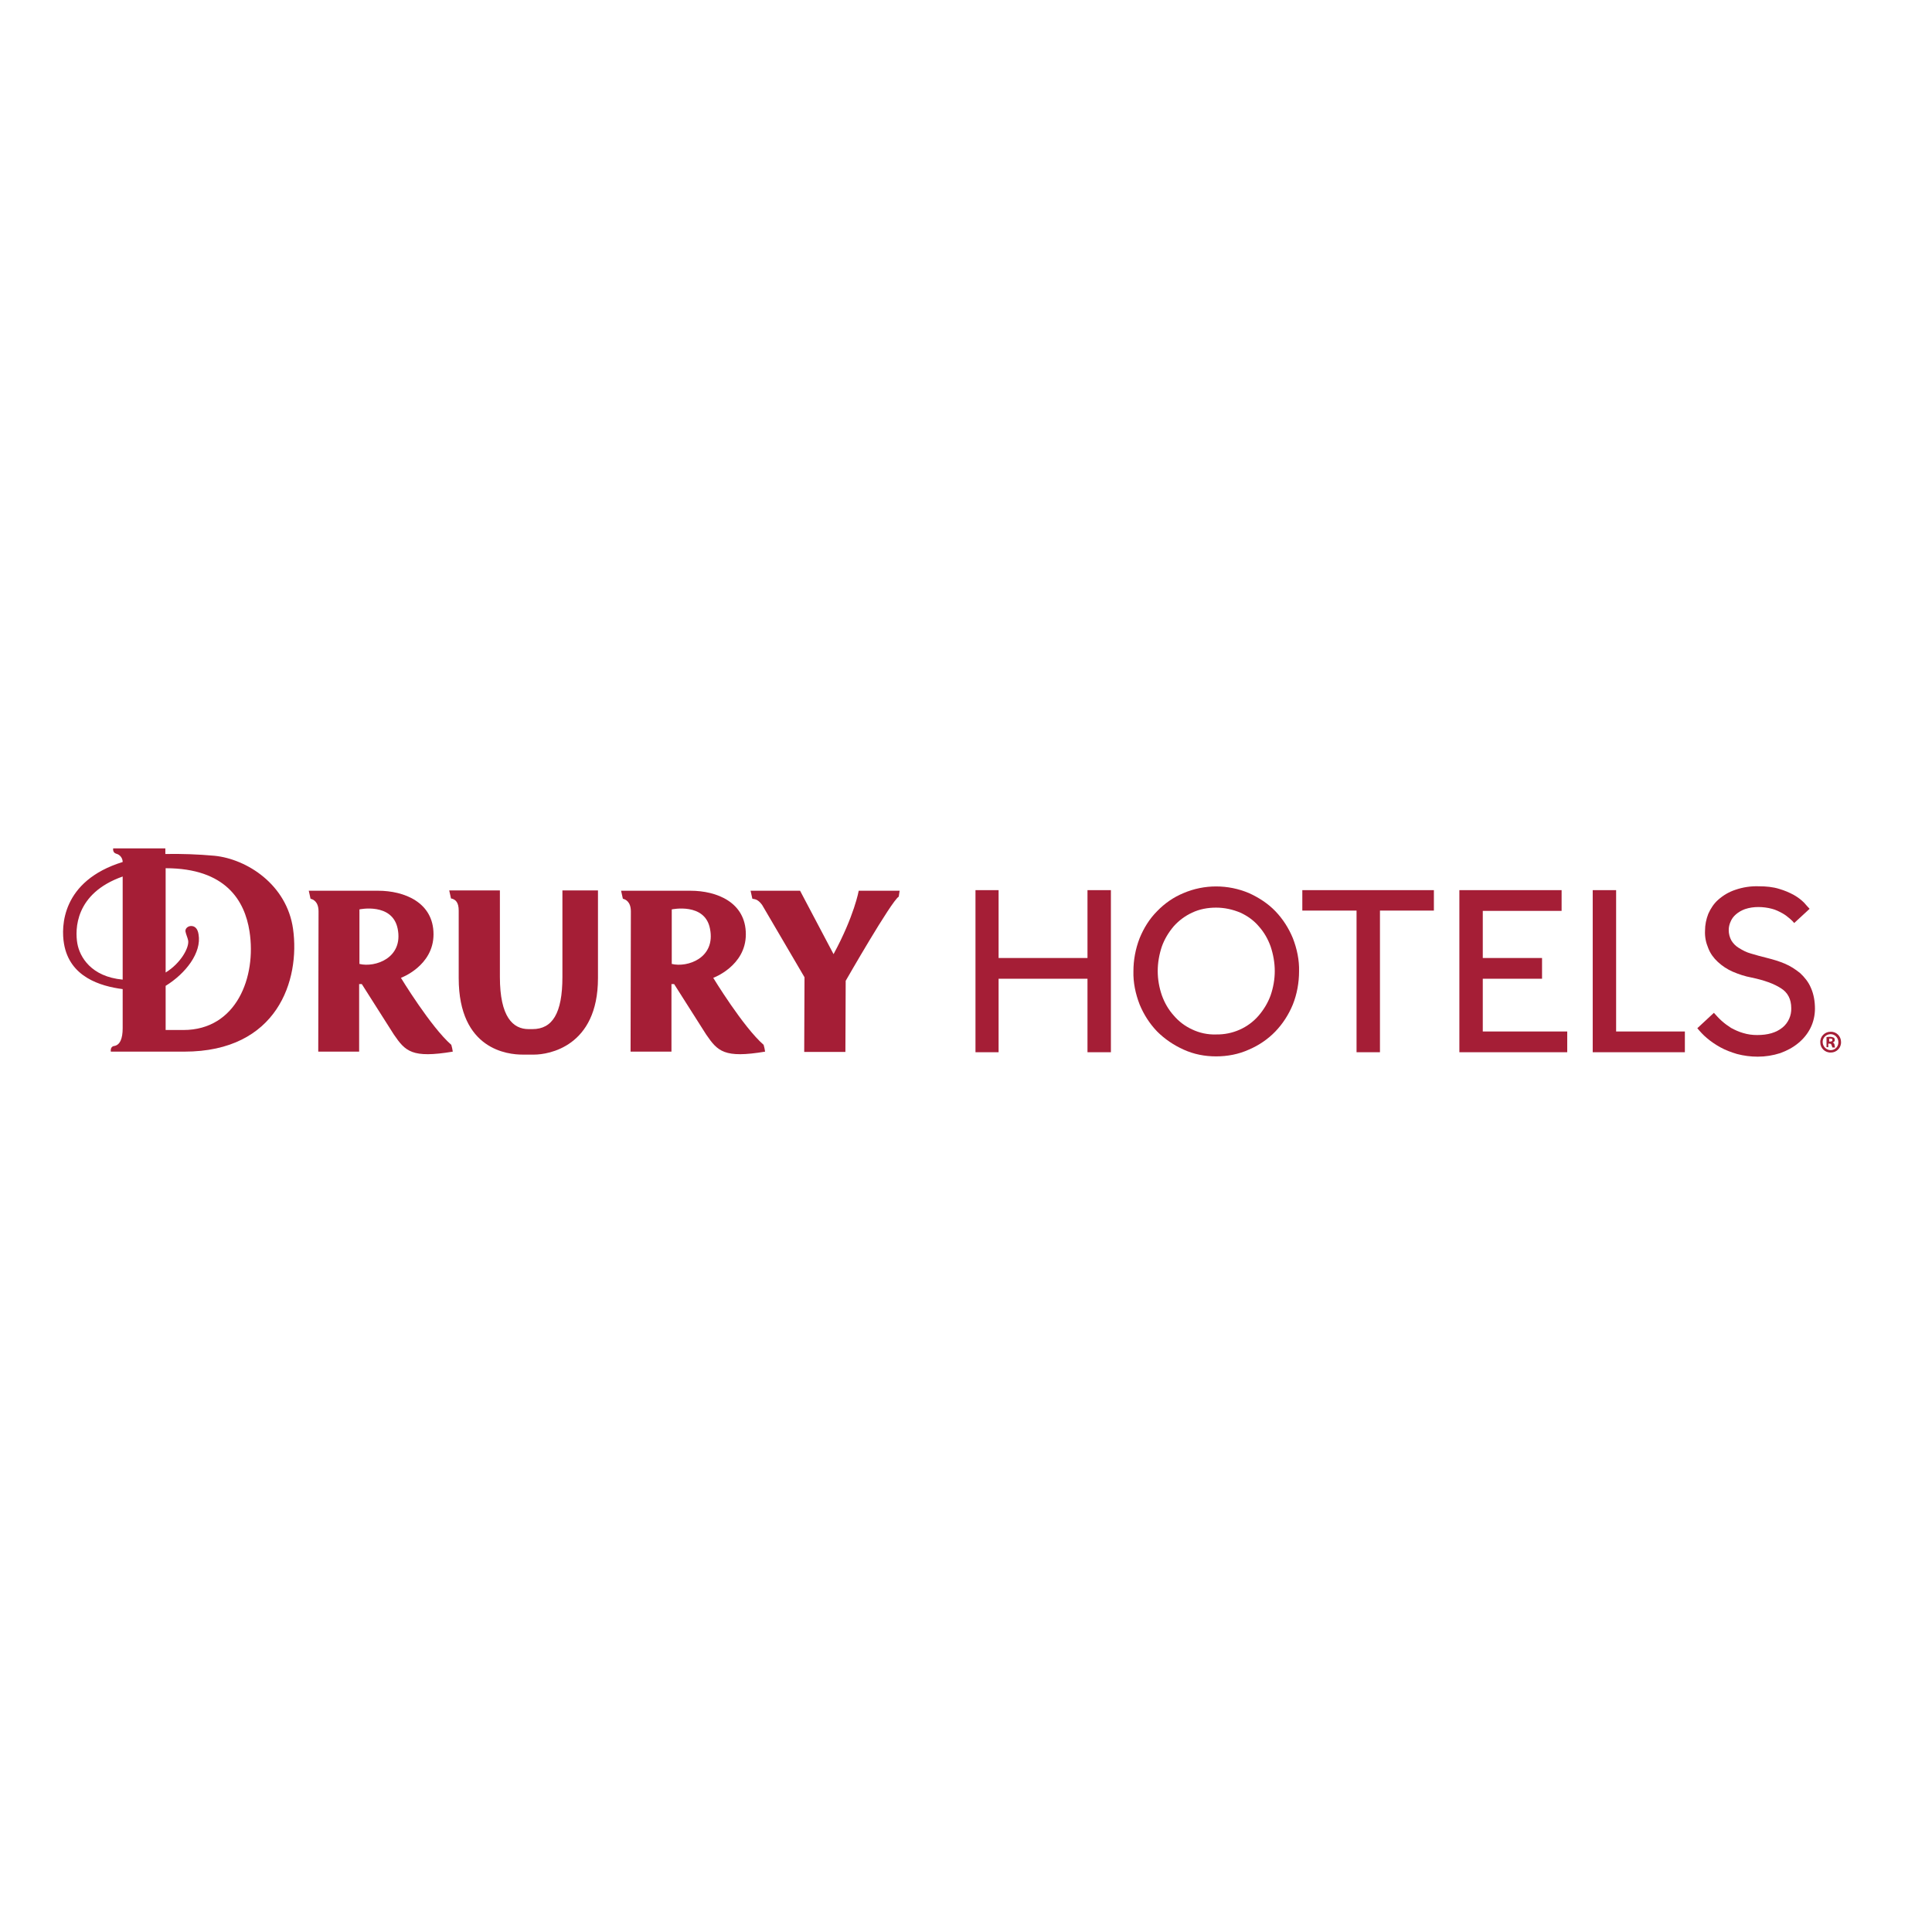 <?xml version="1.0" encoding="UTF-8"?> <svg xmlns="http://www.w3.org/2000/svg" xmlns:xlink="http://www.w3.org/1999/xlink" version="1.1" id="layer" x="0px" y="0px" viewBox="0 0 652 652" style="enable-background:new 0 0 652 652;" xml:space="preserve"> <style type="text/css"> .st0{fill:#A51E36;} </style> <path class="st0" d="M98.9,313.5c-2.1-15-15.6-23.6-26.5-24.7c-5.5-0.5-11.1-0.7-16.6-0.6v-1.9H38.2c0,0-0.3,1.4,1,1.8 c1.3,0.3,2.2,1.5,2.2,2.8c-20.7,6.4-20.8,21.9-19.8,27.6c1.9,11.2,12.2,14.3,19.8,15.3V347c0,3.5-0.9,5.7-2.9,6 c-1.4,0.2-1.1,1.9-1.1,1.9h24.8C93.7,354.9,101.3,330.7,98.9,313.5L98.9,313.5z M41.4,330.6c-10.7-1-14.5-7.7-15.3-12.2 c-0.8-4.6-0.9-16.9,15.3-22.6V330.6z M61.9,347.6h-6v-14.9c6.8-4.2,12.2-11.2,11.1-17.4c-0.3-2-1.3-2.8-2.5-2.8 c-1.1,0-2.1,0.9-1.9,1.9c0.2,1,0.7,2,0.9,3c0.4,2.3-2.4,7.6-7.6,10.8l0-35.2c20.3,0,26.7,11,28.3,21.3 C86.6,329.7,79.8,347.6,61.9,347.6L61.9,347.6z"></path> <path class="st0" d="M303.6,300.6h-13.8c0,0-1.5,8.5-8.5,21.4L270,300.6h-16.7l0.6,2.7c0.6,0.2,1.7-0.1,3.3,2.1l14.3,24.4l-0.1,25.2 h13.9l0.1-24c0,0,15.4-26.9,17.9-28.4L303.6,300.6L303.6,300.6z"></path> <path class="st0" d="M135.3,330c0,0,11-4,11-14.7c0-10.8-9.9-14.7-18.7-14.7h-23.4l0.6,2.7c0.8,0.2,2.7,0.9,2.7,4.3l-0.1,47.3h13.8 v-22.8h0.9l10.8,17c3.9,5.7,6.1,8.1,19.9,5.8c-0.1-0.8-0.3-1.6-0.5-2.3C145.4,346.6,135.3,330,135.3,330L135.3,330z M134.2,313.4 c2,9.9-7.6,13.2-12.9,11.9v-18.4C121.2,306.9,132.4,304.5,134.2,313.4L134.2,313.4z"></path> <path class="st0" d="M240.7,330c0,0,11-4,11-14.7c0-10.8-9.8-14.7-18.7-14.7h-23.4l0.6,2.7c0.8,0.2,2.7,0.9,2.7,4.3l-0.1,47.3h13.8 v-22.8h0.9l10.8,17c3.9,5.7,6.1,8.1,19.9,5.8c-0.1-0.8-0.3-1.6-0.5-2.3C250.8,346.6,240.7,330,240.7,330z M239.6,313.4 c2,9.9-7.6,13.2-12.9,11.9v-18.4C226.7,306.9,237.9,304.5,239.6,313.4z"></path> <path class="st0" d="M189.8,300.5v29.2c0,12.3-3.4,17.6-10.1,17.6h-0.1h-1.2c-5.3,0-9.7-4.1-9.7-17.6v-29.2h-17.1l0.6,2.7 c1.6,0.3,2.6,1.4,2.6,4.1c0,3.1,0,22.8,0,22.8c0,24.3,16.8,25.8,21.5,25.8h4c4.7,0,21.5-2.6,21.5-25.8c0,0,0-26.7,0-29.6 L189.8,300.5z"></path> <polygon class="st0" points="329.2,300.4 337,300.4 337,323.3 367,323.3 367,300.4 374.9,300.4 374.9,355.1 367,355.1 367,330.3 337,330.3 337,355.1 329.2,355.1 329.2,300.4 "></polygon> <path class="st0" d="M410.4,356.5c-3.8,0-7.5-0.7-11-2.3c-3.3-1.5-6.3-3.5-8.9-6.1c-2.5-2.6-4.5-5.7-5.9-9.1 c-1.4-3.6-2.2-7.4-2.1-11.2c0-3.8,0.7-7.6,2.1-11.2c1.4-3.4,3.3-6.5,5.9-9.1c2.5-2.6,5.5-4.7,8.9-6.1c7-3,15-3,22.1,0 c3.3,1.5,6.4,3.5,8.9,6.1c2.5,2.6,4.5,5.7,5.9,9.1c1.4,3.6,2.2,7.4,2.1,11.2c0,3.8-0.7,7.7-2.1,11.2c-1.4,3.4-3.4,6.5-5.9,9.1 c-2.5,2.6-5.6,4.7-8.9,6.1C418,355.8,414.2,356.5,410.4,356.5z M410.4,349.1c5.5,0.1,10.8-2.2,14.4-6.4c1.7-2,3.1-4.3,4-6.8 c0.9-2.6,1.4-5.4,1.4-8.2c0-2.8-0.5-5.6-1.4-8.3c-0.9-2.5-2.2-4.8-4-6.8c-1.7-2-3.8-3.5-6.2-4.6c-2.6-1.1-5.4-1.7-8.2-1.7 c-2.8,0-5.6,0.5-8.1,1.7c-2.4,1.1-4.5,2.7-6.2,4.6c-1.7,2-3.1,4.3-4,6.8c-0.9,2.7-1.4,5.5-1.4,8.3c0,2.8,0.5,5.6,1.4,8.2 c0.9,2.5,2.2,4.8,4,6.8c1.7,2,3.8,3.6,6.2,4.7C404.8,348.6,407.6,349.2,410.4,349.1L410.4,349.1z"></path> <polygon class="st0" points="457.8,307.3 439.5,307.3 439.5,300.4 483.9,300.4 483.9,307.3 465.7,307.3 465.7,355.1 457.8,355.1 457.8,307.3 "></polygon> <polygon class="st0" points="492.5,300.4 527,300.4 527,307.4 500.4,307.4 500.4,323.3 520.4,323.3 520.4,330.3 500.4,330.3 500.4,348.1 528.9,348.1 528.9,355.1 492.5,355.1 492.5,300.4 "></polygon> <polygon class="st0" points="537.5,300.4 545.4,300.4 545.4,348.1 568.6,348.1 568.6,355.1 537.5,355.1 537.5,300.4 "></polygon> <path class="st0" d="M578.4,341.8c0.8,0.9,1.6,1.8,2.6,2.7c1,0.9,2.1,1.7,3.2,2.4c1.3,0.7,2.6,1.3,4,1.7c1.6,0.5,3.2,0.7,4.8,0.7 c3.6,0,6.4-0.8,8.5-2.5c2-1.6,3.1-4.1,3-6.6c0-3-1.2-5.3-3.5-6.7c-2.3-1.5-5.6-2.7-9.9-3.6c-2.2-0.4-4.3-1.1-6.4-2 c-1.8-0.8-3.5-1.9-5-3.3c-1.4-1.3-2.5-2.8-3.2-4.6c-0.8-1.9-1.2-3.8-1.1-5.9c0-2,0.4-3.9,1.1-5.7c0.8-1.8,1.9-3.5,3.4-4.8 c1.7-1.5,3.6-2.6,5.7-3.3c2.6-0.9,5.3-1.3,8-1.2c2.3,0,4.7,0.2,6.9,0.9c1.7,0.5,3.4,1.2,5,2.1c1.2,0.7,2.3,1.5,3.3,2.5 c0.8,0.9,1.4,1.6,1.9,2.1l-5.2,4.8c-0.3-0.4-0.8-0.9-1.5-1.5c-0.8-0.7-1.6-1.3-2.5-1.8c-1.1-0.6-2.3-1.2-3.5-1.5 c-1.5-0.4-3.1-0.6-4.6-0.6c-1.5,0-3,0.2-4.5,0.7c-1.1,0.4-2.2,1-3.1,1.8c-0.8,0.7-1.4,1.5-1.8,2.5c-0.4,0.9-0.6,1.8-0.6,2.8 c0,1.2,0.3,2.4,0.9,3.5c0.6,1,1.5,1.9,2.5,2.5c1.3,0.8,2.6,1.5,4.1,1.9c1.6,0.5,3.5,1,5.5,1.5c2,0.5,4,1.1,5.9,1.9 c1.9,0.8,3.6,1.9,5.2,3.2c1.5,1.4,2.8,3,3.6,4.9c1,2.2,1.4,4.7,1.4,7.1c0,2.2-0.5,4.5-1.5,6.5c-1,2-2.4,3.7-4.1,5.1 c-1.8,1.5-3.9,2.6-6.1,3.4c-2.5,0.8-5,1.2-7.6,1.2c-2.4,0-4.7-0.3-7-0.9c-2-0.6-3.9-1.3-5.7-2.3c-1.6-0.9-3.1-1.9-4.5-3.1 c-1.2-1-2.2-2.1-3.2-3.3L578.4,341.8L578.4,341.8z"></path> <path class="st0" d="M621.3,351.6c0.1,2-1.5,3.6-3.4,3.6c-2,0.1-3.6-1.5-3.6-3.4c-0.1-2,1.5-3.6,3.4-3.6c0,0,0.1,0,0.1,0 C619.7,348.1,621.3,349.7,621.3,351.6C621.3,351.6,621.3,351.6,621.3,351.6z M615.1,351.6c0,1.5,1.1,2.7,2.6,2.8c0,0,0.1,0,0.1,0 c1.5,0,2.6-1.2,2.6-2.6c0,0,0-0.1,0-0.1c0-1.5-1.2-2.7-2.6-2.7C616.3,349,615.1,350.2,615.1,351.6L615.1,351.6L615.1,351.6z M617.2,353.4h-0.8V350c0.4-0.1,0.9-0.1,1.3-0.1c0.4,0,0.8,0.1,1.2,0.3c0.2,0.2,0.3,0.5,0.3,0.8c0,0.4-0.3,0.7-0.7,0.8v0 c0.3,0.1,0.6,0.5,0.6,0.8c0,0.3,0.1,0.6,0.2,0.9h-0.9c-0.1-0.3-0.2-0.6-0.3-0.8c-0.1-0.4-0.3-0.5-0.7-0.5h-0.4V353.4L617.2,353.4z M617.2,351.5h0.4c0.4,0,0.8-0.1,0.8-0.5s-0.2-0.5-0.7-0.5c-0.1,0-0.3,0-0.4,0V351.5L617.2,351.5z"></path> </svg> 